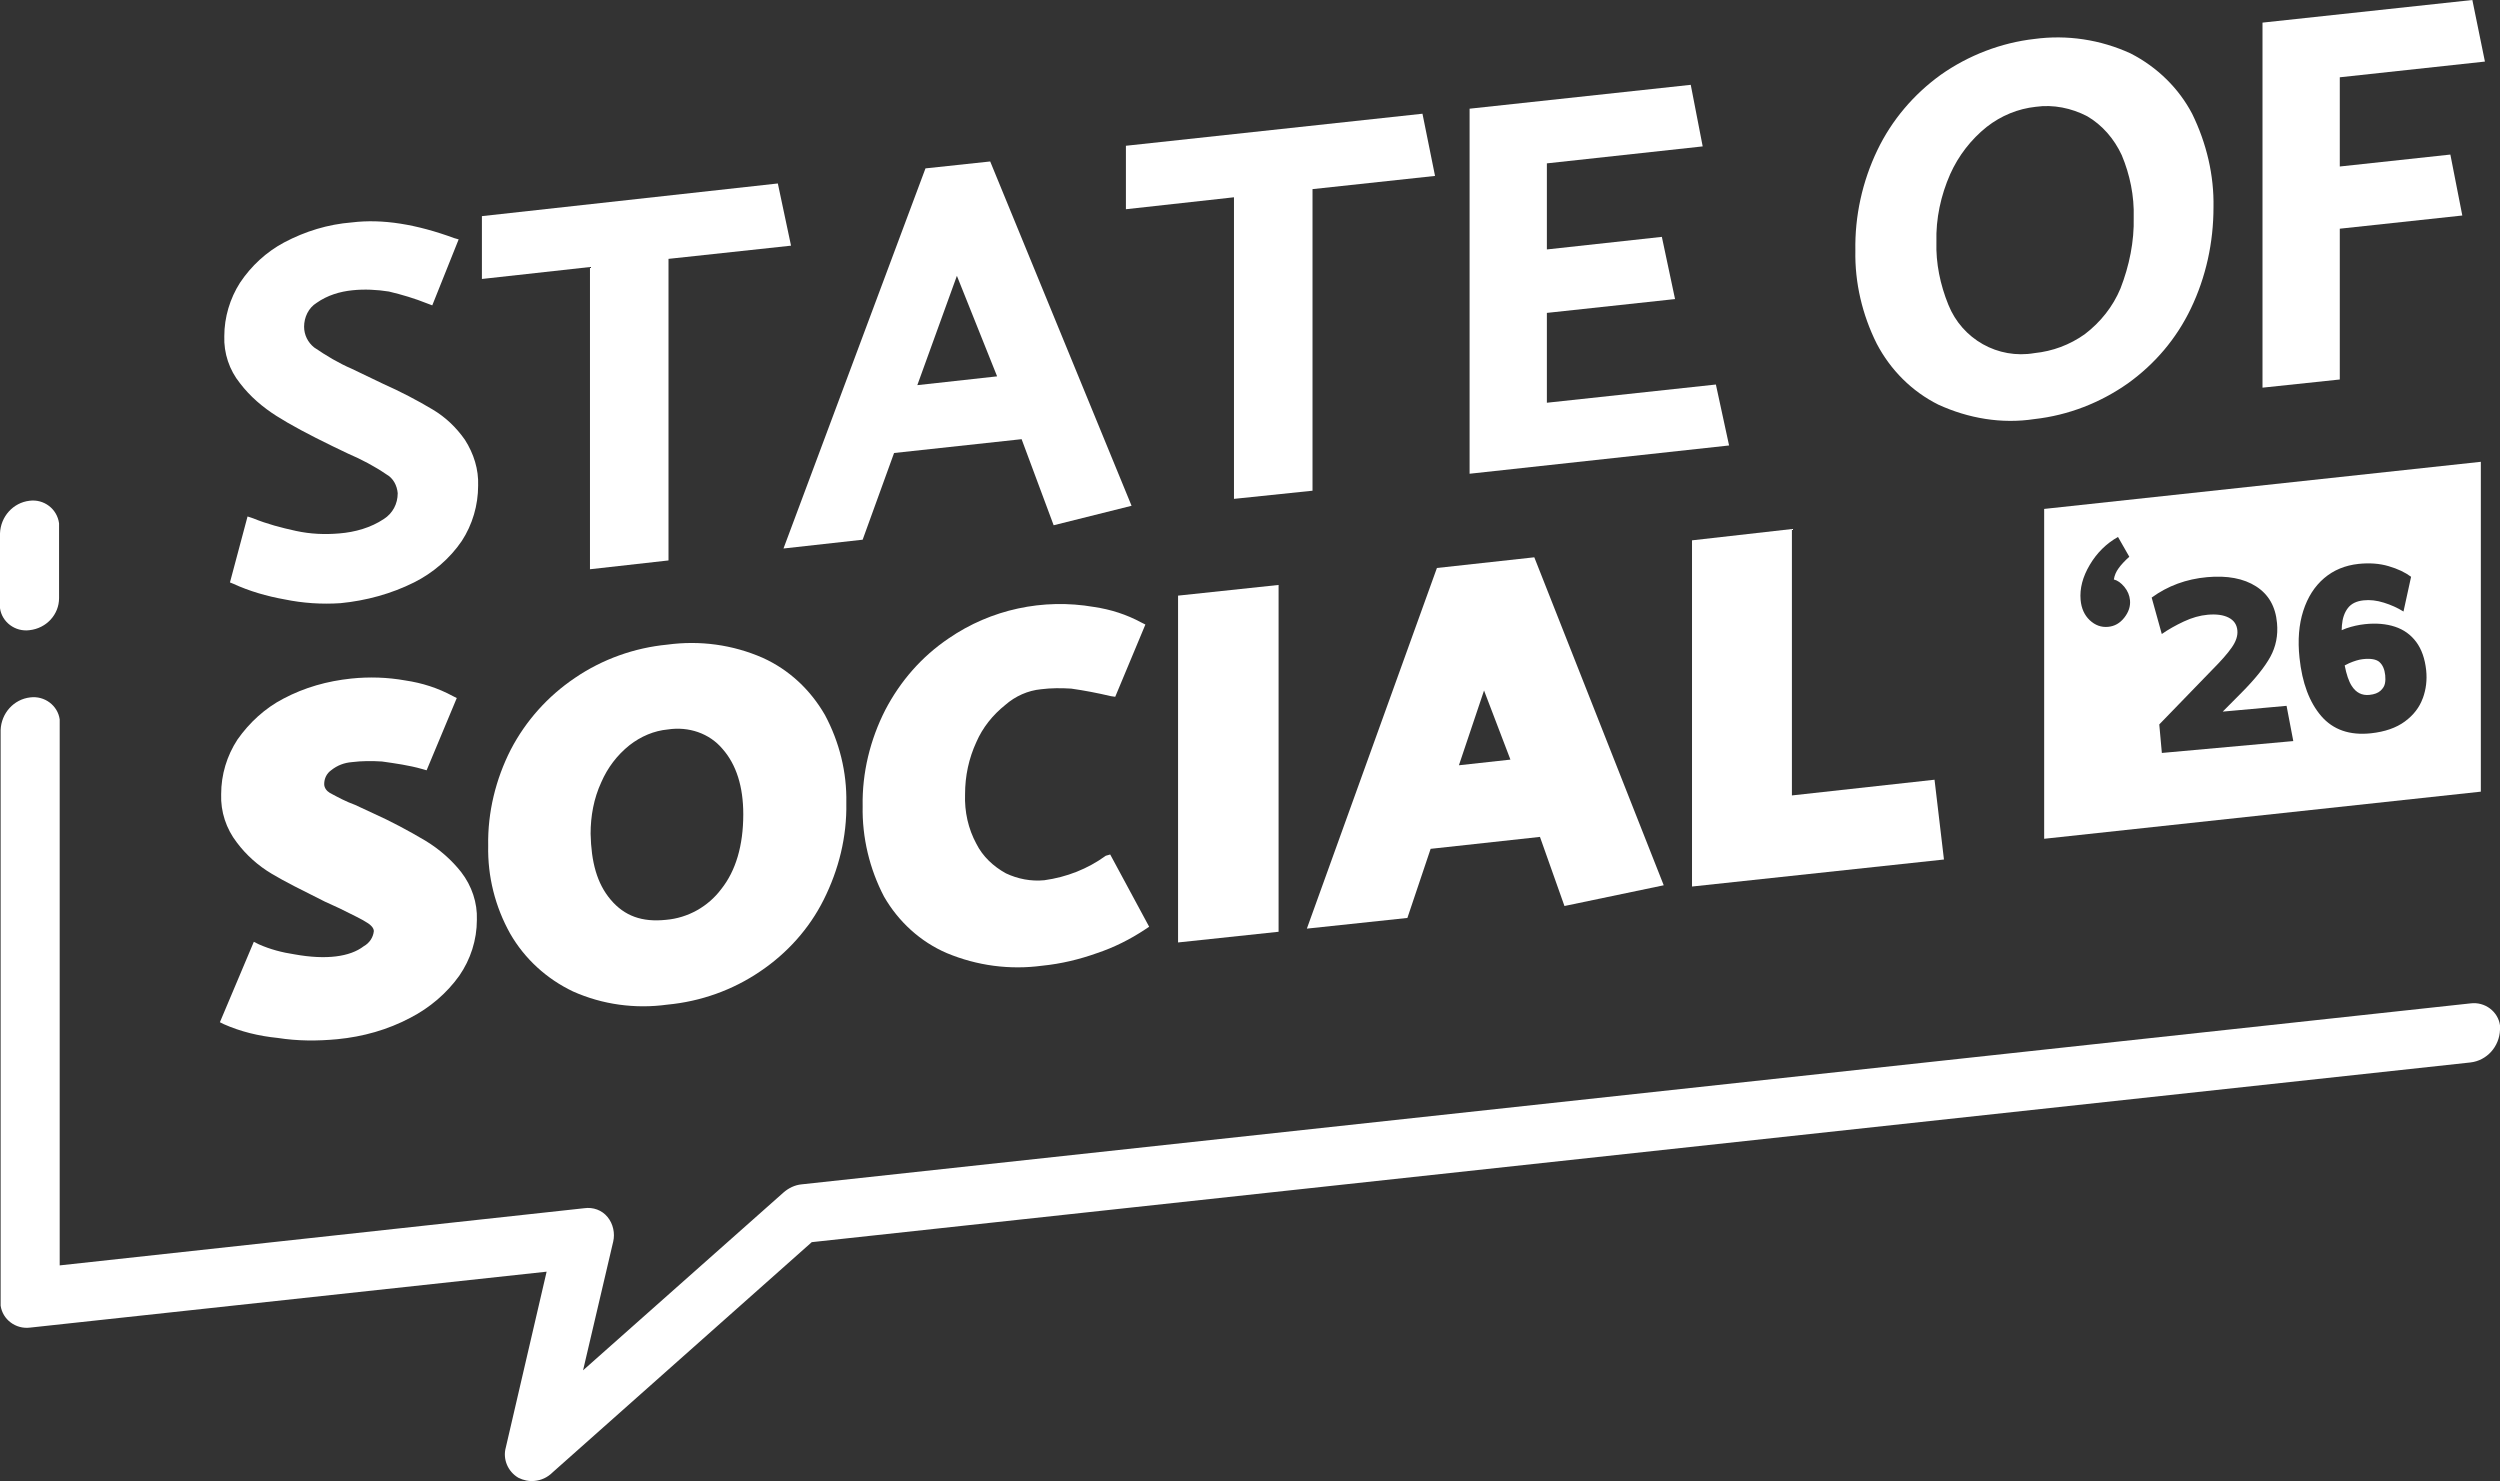 <?xml version="1.0" encoding="UTF-8"?>
<svg id="Layer_1" data-name="Layer 1" xmlns="http://www.w3.org/2000/svg" viewBox="0 0 397.9 235.73">
  <rect x="0" y="0" width="397.9" height="235.73" fill="#333333" stroke="none"/>
  <defs>
    <style>
      .cls-1 {
        fill: none;
      }

      .cls-2 {
        fill: #fff;
      }
    </style>
  </defs>
  <path class="cls-2" d="M68.9,65.2h0c-2.5-1.5-5.2-2.9-7.9-4.1l-5-2.4c-2.1-.9-4.1-2.1-6-3.4-1-.8-1.6-2-1.6-3.3,0-1.5.7-3,2-3.8,1.7-1.2,3.7-1.8,5.7-2,1.9-.2,3.9-.1,5.8.2,2.1.5,4.1,1.1,6.1,1.9l.8.3,4.2-10.5-.7-.2c-6-2.2-11.4-3.1-16.3-2.5-3.8.3-7.4,1.4-10.8,3.2-2.8,1.5-5.2,3.7-7,6.4-1.6,2.5-2.5,5.5-2.5,8.5-.1,2.7.8,5.4,2.5,7.5,1.6,2.1,3.6,3.8,5.8,5.2s5.2,3,8.9,4.8l2.5,1.2c2.1.9,4.2,2,6.1,3.3,1.1.6,1.7,1.8,1.8,3,0,1.7-.8,3.2-2.2,4.1-2.1,1.4-4.6,2.1-7.1,2.3-2.3.2-4.6.1-6.9-.4-2.3-.5-4.6-1.1-6.8-2l-.9-.3-2.8,10.5.5.2c2.6,1.2,5.4,2,8.2,2.5,2.9.6,5.9.8,8.9.6,4.1-.4,8.1-1.5,11.7-3.3,3-1.5,5.7-3.8,7.6-6.6,1.7-2.6,2.6-5.7,2.6-8.8.1-2.6-.7-5.1-2.1-7.3-1.4-2-3.1-3.6-5.1-4.8Z"/>
  <polygon class="cls-2" points="93.9 90.6 106.4 89.2 106.4 41.2 125.9 39.1 123.8 29.2 76.7 34.4 76.7 44.4 93.9 42.5 93.9 90.6"/>
  <path class="cls-2" d="M137.3,85.9l5-13.8,20.3-2.2,5.1,13.7,12.4-3.1-22.5-54.8-10.3,1.1-22.6,60.5,12.6-1.4ZM146,61.3l6.3-17.4,6.4,16-12.7,1.4Z"/>
  <polygon class="cls-2" points="196.4 79.4 208.9 78.1 208.9 30.1 228.4 28 226.4 18.1 179.2 23.2 179.2 33.3 196.4 31.4 196.4 79.4"/>
  <polygon class="cls-2" points="273.1 61.2 246.2 64.1 246.2 49.8 266.6 47.6 264.5 37.7 246.2 39.7 246.2 26 271 23.3 269.1 13.5 233.9 17.3 233.9 75.4 275.2 70.9 273.1 61.2"/>
  <path class="cls-2" d="M339.1,8.5c-4.8-2.2-10.1-3-15.3-2.3-5.3.6-10.5,2.6-14.9,5.7-4.3,3.1-7.8,7.2-10.1,12-2.4,5-3.6,10.5-3.5,16-.1,5.1,1.1,10.2,3.4,14.8,2.2,4.2,5.6,7.6,9.8,9.7,4.8,2.2,10.1,3.1,15.3,2.3,5.4-.6,10.5-2.6,14.9-5.7,4.3-3.1,7.7-7.1,10-11.9,2.4-5,3.6-10.5,3.6-16.1.1-5.1-1.1-10.2-3.4-14.9-2.1-4-5.5-7.4-9.8-9.6ZM337.5,45.9c-1.2,2.9-3.2,5.4-5.7,7.3-2.4,1.7-5.1,2.7-8,3-5.8,1-11.5-2.2-13.7-7.7-1.3-3.2-2-6.6-1.9-10-.1-3.7.7-7.4,2.2-10.8,1.3-2.9,3.3-5.5,5.8-7.5,2.3-1.8,5-2.9,7.8-3.2,2.8-.4,5.7.2,8.2,1.5,2.4,1.4,4.3,3.6,5.5,6.2,1.3,3.1,2,6.5,1.9,9.9.1,3.8-.7,7.7-2.1,11.3h0Z"/>
  <polygon class="cls-2" points="372.4 26.5 372.4 12.3 395.5 9.8 393.5 0 360.1 3.6 360.1 61.7 372.4 60.4 372.4 36.4 391.9 34.3 390 24.6 372.4 26.5"/>
  <path class="cls-2" d="M67.7,133.8c-2.7-1.6-5.5-3.1-8.4-4.4l-2.8-1.3c-1.4-.5-2.7-1.2-4-1.9-.5-.3-.9-.8-.9-1.4,0-.9.4-1.7,1.1-2.2,1-.8,2.1-1.2,3.3-1.3,1.6-.2,3.2-.2,4.8-.1,2.1.3,4.3.6,6.4,1.2l.7.2,4.8-11.5-.6-.3c-2.4-1.3-4.9-2.1-7.6-2.5-2.8-.5-5.7-.6-8.6-.3-3.8.4-7.4,1.4-10.8,3.2-2.9,1.5-5.4,3.8-7.3,6.5-1.7,2.6-2.6,5.6-2.6,8.7-.1,2.8.8,5.5,2.5,7.7,1.5,2,3.4,3.7,5.6,5,2,1.2,4.8,2.6,8.4,4.4l2.4,1.1c2,1,3.5,1.7,4.4,2.3.5.3,1,.8,1,1.3-.1,1-.7,1.9-1.6,2.4-2.2,1.7-6,2.2-11,1.3-2-.3-3.9-.8-5.7-1.6l-.8-.4-5.4,12.8.6.3c2.7,1.2,5.6,1.9,8.6,2.2,3.2.5,6.3.5,9.5.2,4.1-.4,8-1.5,11.6-3.4,3.1-1.6,5.8-3.9,7.8-6.7,1.8-2.6,2.8-5.7,2.8-8.9.1-2.7-.8-5.4-2.5-7.6-1.5-1.9-3.4-3.6-5.7-5Z"/>
  <path class="cls-2" d="M121.4,104.7h0c-4.8-2.1-10-2.8-15.2-2.1-5.2.5-10.3,2.3-14.7,5.3-4.3,2.9-7.8,6.8-10.2,11.4-2.4,4.7-3.7,10-3.6,15.3-.1,4.9,1.1,9.7,3.5,14,2.3,4,5.8,7.2,10,9.2,4.7,2.1,9.9,2.8,15,2.1,5.3-.5,10.4-2.3,14.8-5.3,4.3-2.9,7.8-6.8,10.1-11.4,2.4-4.8,3.7-10,3.6-15.4.1-4.9-1.1-9.7-3.4-14-2.3-4-5.7-7.2-9.9-9.1ZM94,132.7c0-2.8.5-5.6,1.7-8.2,1-2.3,2.5-4.3,4.5-5.9,1.8-1.4,3.9-2.3,6.1-2.5,3.3-.5,6.6.6,8.7,3.1,2.2,2.5,3.3,6,3.3,10.4,0,5-1.2,9-3.5,11.9-2.1,2.8-5.3,4.6-8.8,4.9-3.8.4-6.6-.6-8.8-3.2s-3.1-6-3.2-10.5h0Z"/>
  <path class="cls-2" d="M176,136.2c-2.9,2.1-6.2,3.4-9.8,3.9-2.1.2-4.2-.2-6.1-1.1-2-1.1-3.7-2.7-4.7-4.7-1.3-2.4-1.9-5.1-1.8-7.9,0-2.9.6-5.7,1.8-8.3,1-2.3,2.6-4.3,4.6-5.9,1.6-1.4,3.6-2.3,5.7-2.5,1.6-.2,3.2-.2,4.8-.1,2.1.3,4.2.7,6.3,1.2l.7.1,4.8-11.5-.6-.3c-2.4-1.3-4.9-2.1-7.6-2.5-8.1-1.4-16.4.4-23.1,5-4.3,2.9-7.7,6.8-10.1,11.4-2.4,4.7-3.7,10-3.6,15.3-.1,5,1.1,10,3.4,14.4,2.3,4,5.8,7.2,10,9,4.8,2,10,2.7,15.2,2,3-.3,5.9-1,8.7-2,2.7-.9,5.3-2.2,7.7-3.8l.6-.4-6.2-11.5-.7.2Z"/>
  <polygon class="cls-2" points="187.5 150 203.5 148.3 203.5 93.1 187.5 94.8 187.5 150"/>
  <path class="cls-2" d="M228.7,90.4l-20.7,57.4,16-1.7,3.7-11,17.4-1.9,3.9,11,15.8-3.3-20.6-52.2-15.5,1.7ZM240.4,120.9l-8.2.9,4-11.9,4.2,11Z"/>
  <polygon class="cls-2" points="285.2 126.6 285.2 84.2 269.3 86 269.3 141.1 309.4 136.8 307.9 124.1 285.2 126.6"/>
  <path class="cls-2" d="M85.1,235.7c-.9.1-1.8-.1-2.6-.5-1.7-1-2.5-3-2-4.8l6.5-28-82.2,8.9c-2.3.3-4.4-1.3-4.7-3.5v-91.6c.1-2.7,2.1-4.9,4.7-5.2,2.3-.3,4.4,1.3,4.7,3.5v86.9l83.5-9.1c1.4-.2,2.8.3,3.7,1.4.9,1.1,1.2,2.6.9,3.9l-4.8,20.5,31.9-28.3c.8-.7,1.8-1.2,2.9-1.3l265.6-28.8c2.3-.3,4.4,1.3,4.7,3.5v.7c-.1,2.7-2.1,4.9-4.7,5.2l-264,28.6-41.2,36.6c-.9.9-1.9,1.3-2.9,1.4Z"/>
  <path class="cls-2" d="M4.7,100.3c-2.3.3-4.4-1.3-4.7-3.5v-11.9c.1-2.7,2.1-4.9,4.7-5.2,2.3-.3,4.4,1.3,4.7,3.6v11.9c0,2.6-2,4.8-4.7,5.1Z"/>
  <g>
    <path class="cls-1" d="M336.44,92.22c.1-.64.35-1.24.76-1.79.41-.56.97-1.17,1.7-1.83l-1.8-3.15c-1.86,1.05-3.36,2.53-4.49,4.44-1.14,1.91-1.62,3.78-1.46,5.59.12,1.34.6,2.42,1.45,3.22.84.81,1.81,1.16,2.91,1.06,1.03-.09,1.89-.58,2.59-1.46.69-.88.99-1.81.91-2.77-.07-.78-.37-1.49-.9-2.14-.53-.64-1.09-1.04-1.67-1.17Z"/>
    <path class="cls-1" d="M353.77,113.26l2.94-2.96c2.19-2.21,3.73-4.13,4.63-5.75.89-1.62,1.25-3.42,1.07-5.38-.24-2.62-1.35-4.57-3.33-5.84-1.99-1.27-4.59-1.76-7.8-1.47-3.31.3-6.25,1.38-8.82,3.25l1.61,5.8c1.04-.72,2.2-1.39,3.5-1.99,1.3-.6,2.57-.96,3.82-1.08,1.37-.12,2.48.03,3.32.46.84.43,1.3,1.11,1.39,2.05.08.84-.22,1.74-.89,2.7-.67.96-1.71,2.14-3.12,3.56l-8.42,8.69.41,4.54,20.93-1.89-1.07-5.61-10.16.92Z"/>
    <path class="cls-1" d="M384.56,102.17c-.86-1.16-1.98-1.97-3.38-2.43-1.4-.46-2.99-.6-4.78-.41-1.02.11-2,.33-2.96.66-.27.09-.5.2-.75.3,0-.27.02-.53.04-.77.09-1.12.4-2.04.94-2.74.54-.71,1.37-1.12,2.51-1.24,1.02-.11,2.09.02,3.23.37,1.14.36,2.18.83,3.12,1.41l1.21-5.53c-.93-.71-2.12-1.27-3.58-1.69-1.45-.42-3.05-.54-4.79-.36-2.13.23-3.95.98-5.47,2.27-1.52,1.29-2.62,3.02-3.32,5.2-.7,2.18-.9,4.67-.6,7.48.42,3.99,1.58,7.08,3.46,9.27,1.88,2.19,4.52,3.1,7.91,2.74,2.23-.24,4.02-.86,5.4-1.88,1.37-1.01,2.32-2.24,2.84-3.68.52-1.44.7-2.93.54-4.48-.2-1.84-.72-3.34-1.58-4.49ZM379.61,108.77c-.08.41-.31.8-.7,1.16-.39.36-.98.58-1.78.67-1.19.13-2.12-.35-2.81-1.43-.47-.73-.84-1.83-1.12-3.26.23-.12.46-.24.7-.35.83-.37,1.56-.59,2.19-.65,1.26-.13,2.14.02,2.66.47s.82,1.14.92,2.09c.05.46.04.9-.04,1.31Z"/>
    <path class="cls-2" d="M378.73,105.38c-.51-.45-1.4-.61-2.66-.47-.63.07-1.36.29-2.19.65-.24.11-.47.23-.7.35.28,1.44.65,2.53,1.12,3.26.69,1.08,1.63,1.55,2.81,1.43.8-.08,1.39-.31,1.78-.67.39-.36.62-.74.7-1.16.08-.41.09-.85.04-1.31-.1-.94-.41-1.64-.92-2.09Z"/>
    <path class="cls-2" d="M325.35,81v52.5l69.5-7.5v-52.5l-69.5,7.5ZM338.1,98.31c-.69.88-1.55,1.37-2.59,1.46-1.09.1-2.06-.26-2.91-1.06-.85-.81-1.33-1.88-1.45-3.22-.16-1.81.32-3.67,1.46-5.59,1.13-1.91,2.63-3.39,4.49-4.44l1.8,3.15c-.73.66-1.3,1.27-1.7,1.83-.41.56-.66,1.15-.76,1.79.58.14,1.13.53,1.67,1.17.53.65.83,1.36.9,2.14.09.97-.22,1.89-.91,2.77ZM344.08,119.84l-.41-4.54,8.42-8.69c1.41-1.42,2.46-2.6,3.12-3.56.67-.96.97-1.86.89-2.7-.08-.94-.55-1.62-1.39-2.05-.84-.43-1.95-.58-3.32-.46-1.25.11-2.52.47-3.82,1.08-1.3.61-2.47,1.27-3.5,1.99l-1.61-5.8c2.57-1.87,5.51-2.95,8.82-3.25,3.21-.29,5.82.2,7.8,1.47,1.99,1.27,3.1,3.21,3.33,5.84.18,1.97-.18,3.76-1.07,5.38-.89,1.62-2.43,3.54-4.63,5.75l-2.94,2.96,10.16-.92,1.07,5.61-20.93,1.89ZM385.6,111.15c-.52,1.44-1.47,2.67-2.84,3.68-1.37,1.01-3.17,1.64-5.4,1.88-3.39.36-6.02-.56-7.91-2.74-1.88-2.19-3.04-5.27-3.46-9.27-.3-2.81-.1-5.3.6-7.48.7-2.18,1.81-3.91,3.32-5.2,1.52-1.29,3.34-2.04,5.47-2.27,1.74-.18,3.34-.07,4.79.36,1.45.42,2.64.99,3.58,1.69l-1.21,5.53c-.94-.59-1.99-1.06-3.12-1.41-1.14-.36-2.22-.48-3.23-.37-1.14.12-1.97.53-2.51,1.24-.54.71-.85,1.62-.94,2.74-.02.24-.03.5-.04.77.25-.1.48-.2.75-.3.96-.33,1.94-.55,2.96-.66,1.79-.19,3.38-.05,4.78.41,1.39.46,2.52,1.27,3.38,2.43.86,1.16,1.38,2.66,1.58,4.49.16,1.55-.01,3.04-.54,4.48Z"/>
  </g>
</svg>